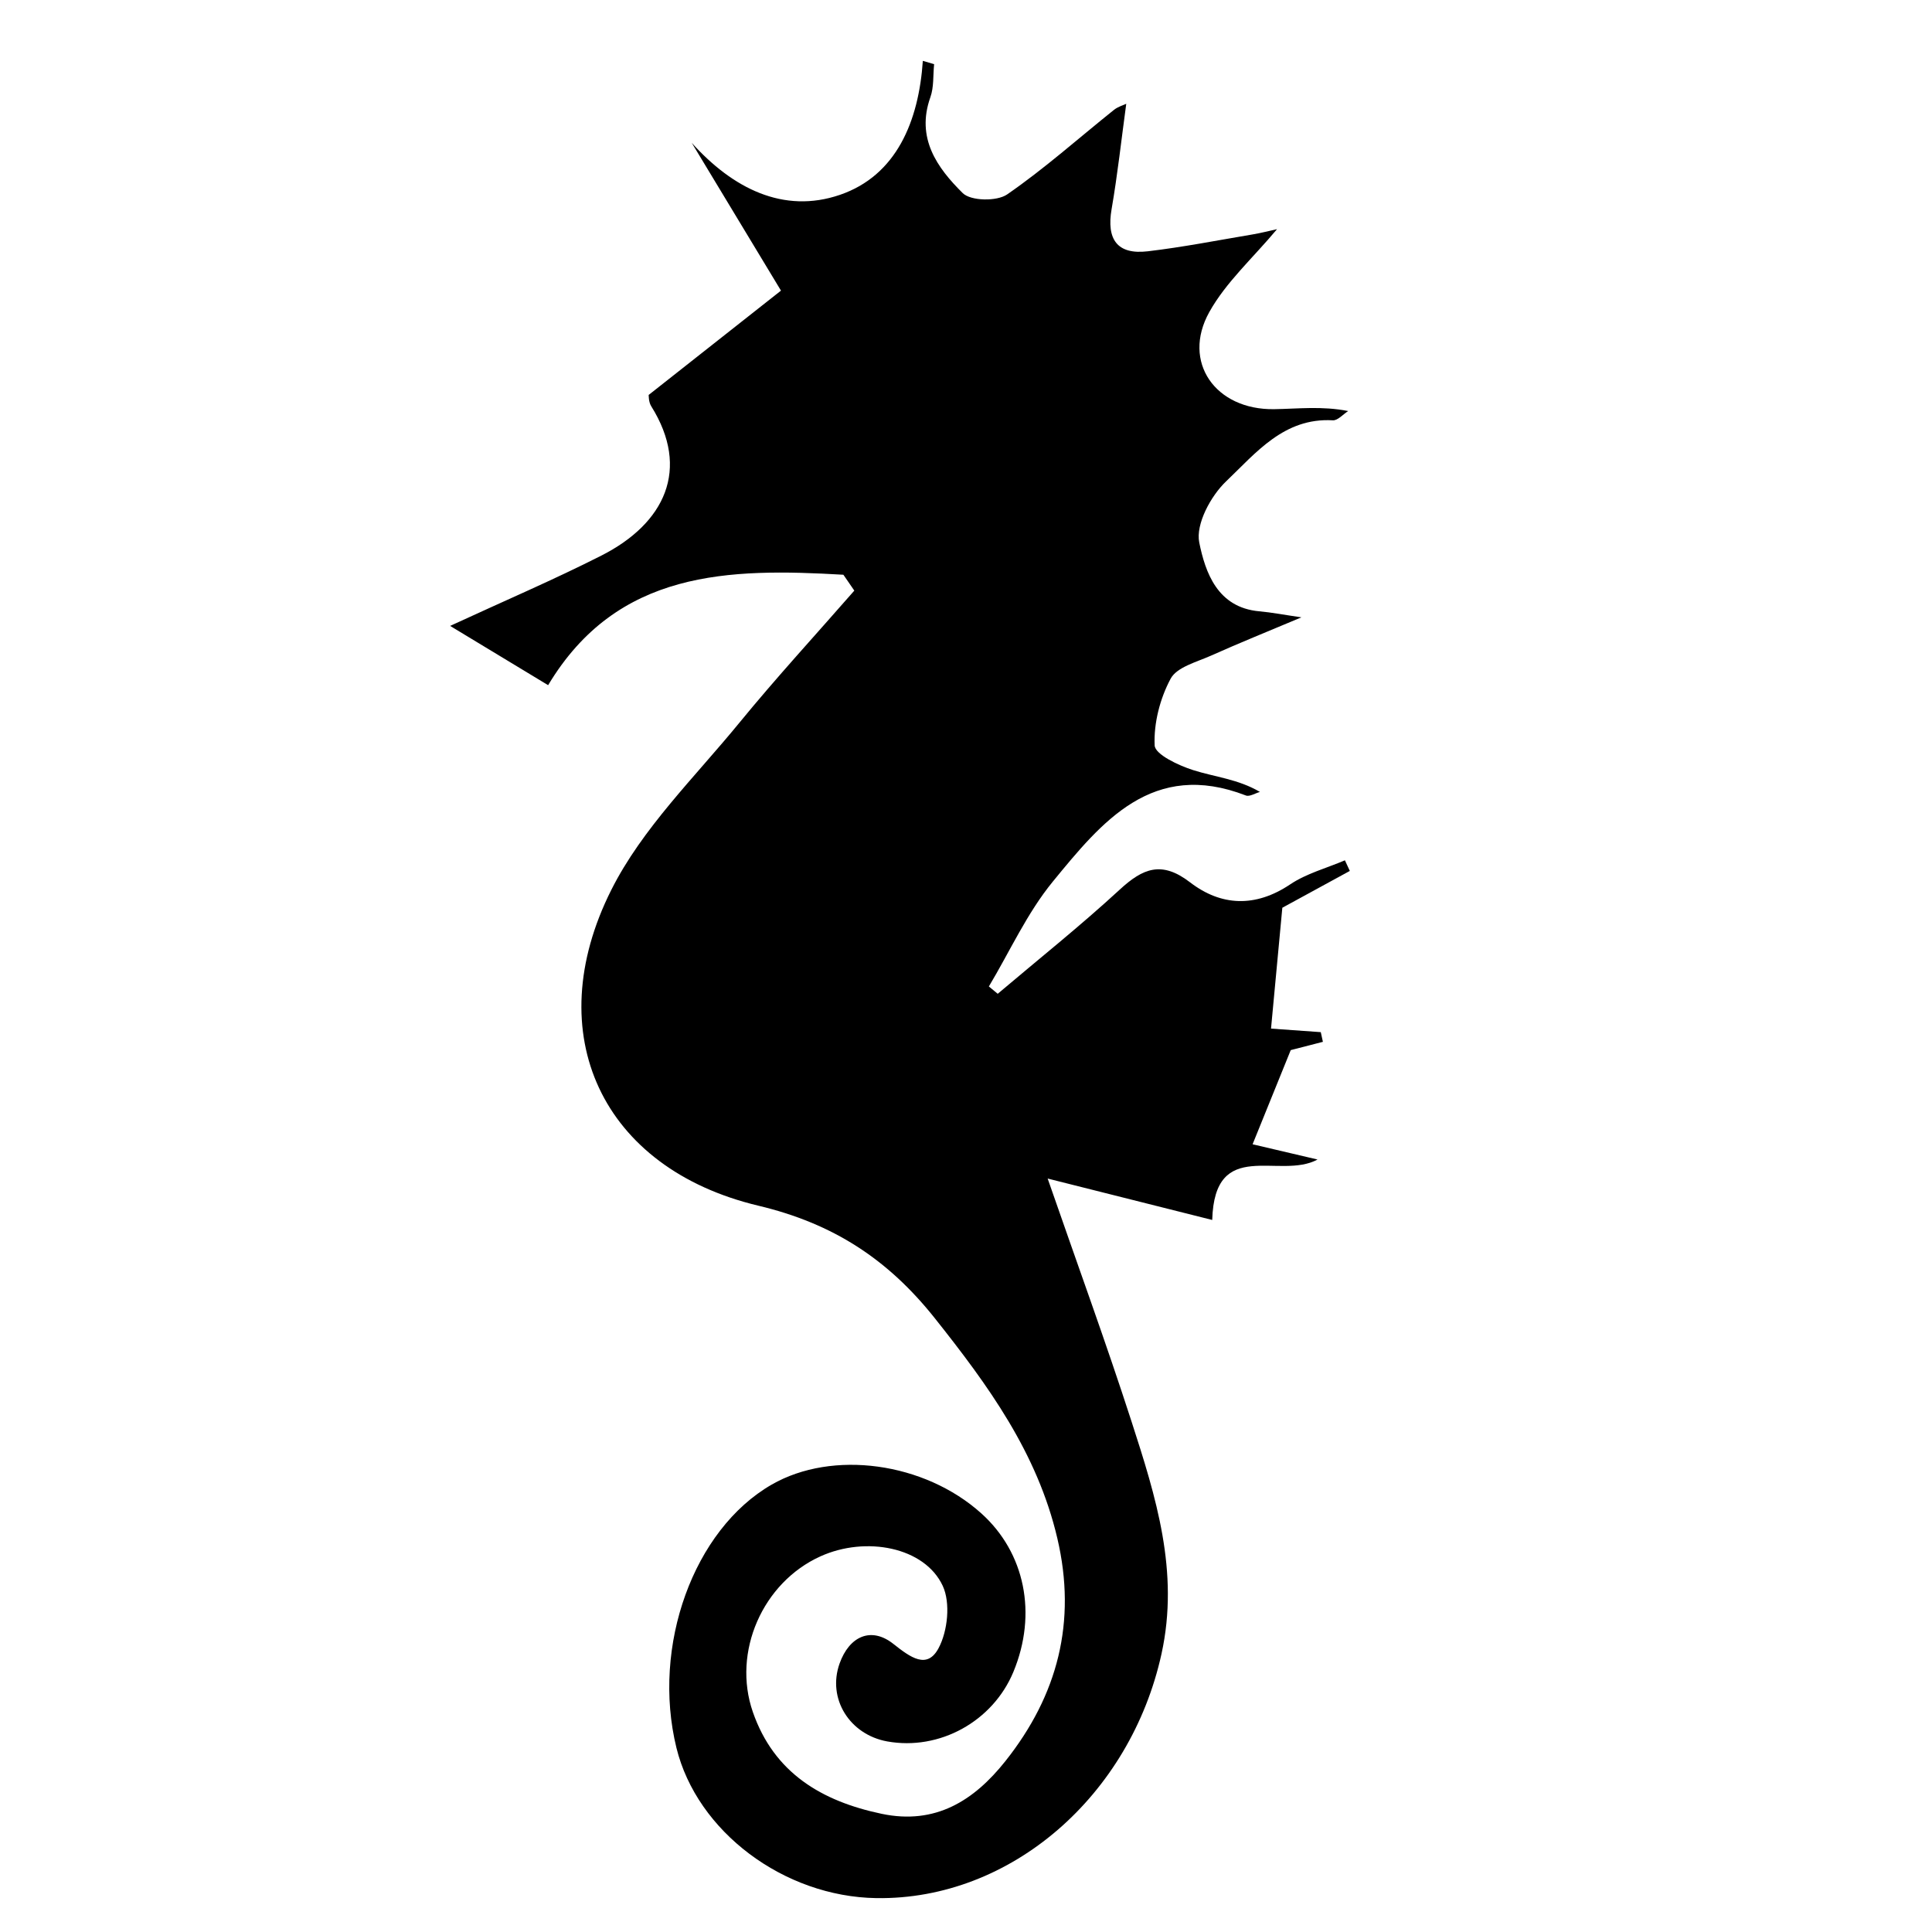 <?xml version="1.0" encoding="UTF-8"?> <svg xmlns="http://www.w3.org/2000/svg" xmlns:xlink="http://www.w3.org/1999/xlink" version="1.1" id="Layer_1" x="0px" y="0px" viewBox="0 0 3600 3600" style="enable-background:new 0 0 3600 3600;" xml:space="preserve"> <g> <path d="M1571.54,1070.95c-213.12-12.36-421.11-9.42-550.19,205.77c-63.23-38.24-117.99-71.36-182.6-110.43 c101.65-46.98,193.22-86.08,281.83-131.04c118.6-60.18,166.11-161.3,92.95-278.2c-5.17-8.26-4.61-20.09-4.82-21.14 c83.28-65.66,161.07-127,246.53-194.37c-55.95-92.66-111.14-184.05-166.33-275.44c75.92,84.51,170.75,133.16,276.37,96.91 c104.91-36.01,146.61-136.67,154.3-249.62c7.01,2.07,14.01,4.14,21.02,6.21c-2.1,20.65-0.25,42.7-7.01,61.69 c-27.07,76.02,12.69,131.49,60.33,178.55c14.96,14.78,63.53,15.69,82.64,2.52c69.52-47.91,132.93-104.65,199.06-157.54 c7.6-6.08,17.79-8.91,22.99-11.41c-9.02,66.16-16.12,131.57-27.3,196.27c-9.68,56.01,10.11,85.32,67.32,78.59 c65.56-7.71,130.53-20.54,195.69-31.49c15.51-2.61,30.78-6.6,45.25-9.75c-45.01,53.88-95.26,98.86-126.26,154.55 c-51.69,92.87,11.3,182.51,120.82,180.86c44.59-0.67,89.1-6.16,138.01,3.47c-9.53,6.05-19.39,17.81-28.53,17.28 c-91.08-5.31-143.46,60.93-198.84,113.64c-28.68,27.3-57.03,79.93-50.15,113.96c11.26,55.66,33.82,121.28,111.8,128.28 c23.27,2.09,46.32,6.56,78.58,11.27c-62.84,26.45-116.06,47.87-168.38,71.3c-26.78,11.99-63.63,21.3-75.26,42.93 c-19.85,36.91-31.69,82.94-29.83,124.38c0.75,16.82,44.38,37.33,71.73,46.03c40.56,12.9,83.99,16.78,124.45,40.66 c-8.81,2.43-19.33,9.28-26.18,6.63c-173.81-67.24-268.53,49.14-359.82,160.53c-47.87,58.41-79.9,129.8-119.09,195.33 c5.5,4.55,11,9.1,16.5,13.64c76.06-64.44,154.16-126.66,227.4-194.16c43.24-39.85,78.21-54.1,130.97-13.54 c57.77,44.42,121.75,47.34,186.61,3.81c30.35-20.36,67.75-30.2,101.96-44.82c3.04,6.59,6.09,13.19,9.14,19.78 c-42.51,23.19-85.02,46.39-125.75,68.61c-6.99,74.77-13.84,147.95-21.07,225.19c36.47,2.6,64.59,4.61,92.71,6.61 c1.32,6.01,2.63,12.03,3.95,18.04c-26.76,6.89-53.52,13.78-59.94,15.44c-26.41,65.19-47.96,118.4-71.07,175.45 c37.09,8.71,79.07,18.56,121.06,28.41c-70.81,38.51-191.85-42.67-196.29,112.62c-103.5-26.04-197.75-49.76-306.63-77.16 c55.51,160.01,108.64,305.38,156.23,452.53c45.36,140.26,89.56,279.67,55.93,433c-57.85,263.79-280.38,458.99-531.32,455.27 c-172.63-2.56-334.39-124.18-372.58-280.12c-46.5-189.85,32.03-406.76,177.55-490.42c113.4-65.19,284.33-41.77,390.44,53.52 c81.64,73.31,104.75,187.33,59.9,295.49c-38.29,92.34-137.81,147.16-235.15,129.53c-69.85-12.65-112.06-79.54-88.73-145.14 c17.91-50.33,58.42-69.59,100.18-36.58c32.17,25.43,62.85,47.98,84.24,8.05c17.11-31.93,22.51-84.54,7.79-116.2 c-33.63-72.31-143.26-93.34-228.04-54.89c-107.49,48.75-164.6,178.11-125.78,289.98c39.42,113.6,128.34,166.25,240.1,189.71 c100.06,21,171.94-24.47,230.49-98.21c97.48-122.77,133.26-259.46,96.76-415.2c-37.34-159.36-128.96-285.11-228.44-410.24 c-87.33-109.84-189.37-176.36-328.44-209.46c-291.18-69.31-409.39-319.38-274.26-588.41c57.61-114.71,155.41-209.81,238.29-311.08 c68.99-84.3,142.86-164.59,214.57-246.66C1585.09,1090.67,1578.32,1080.81,1571.54,1070.95z"></path> </g> </svg> 